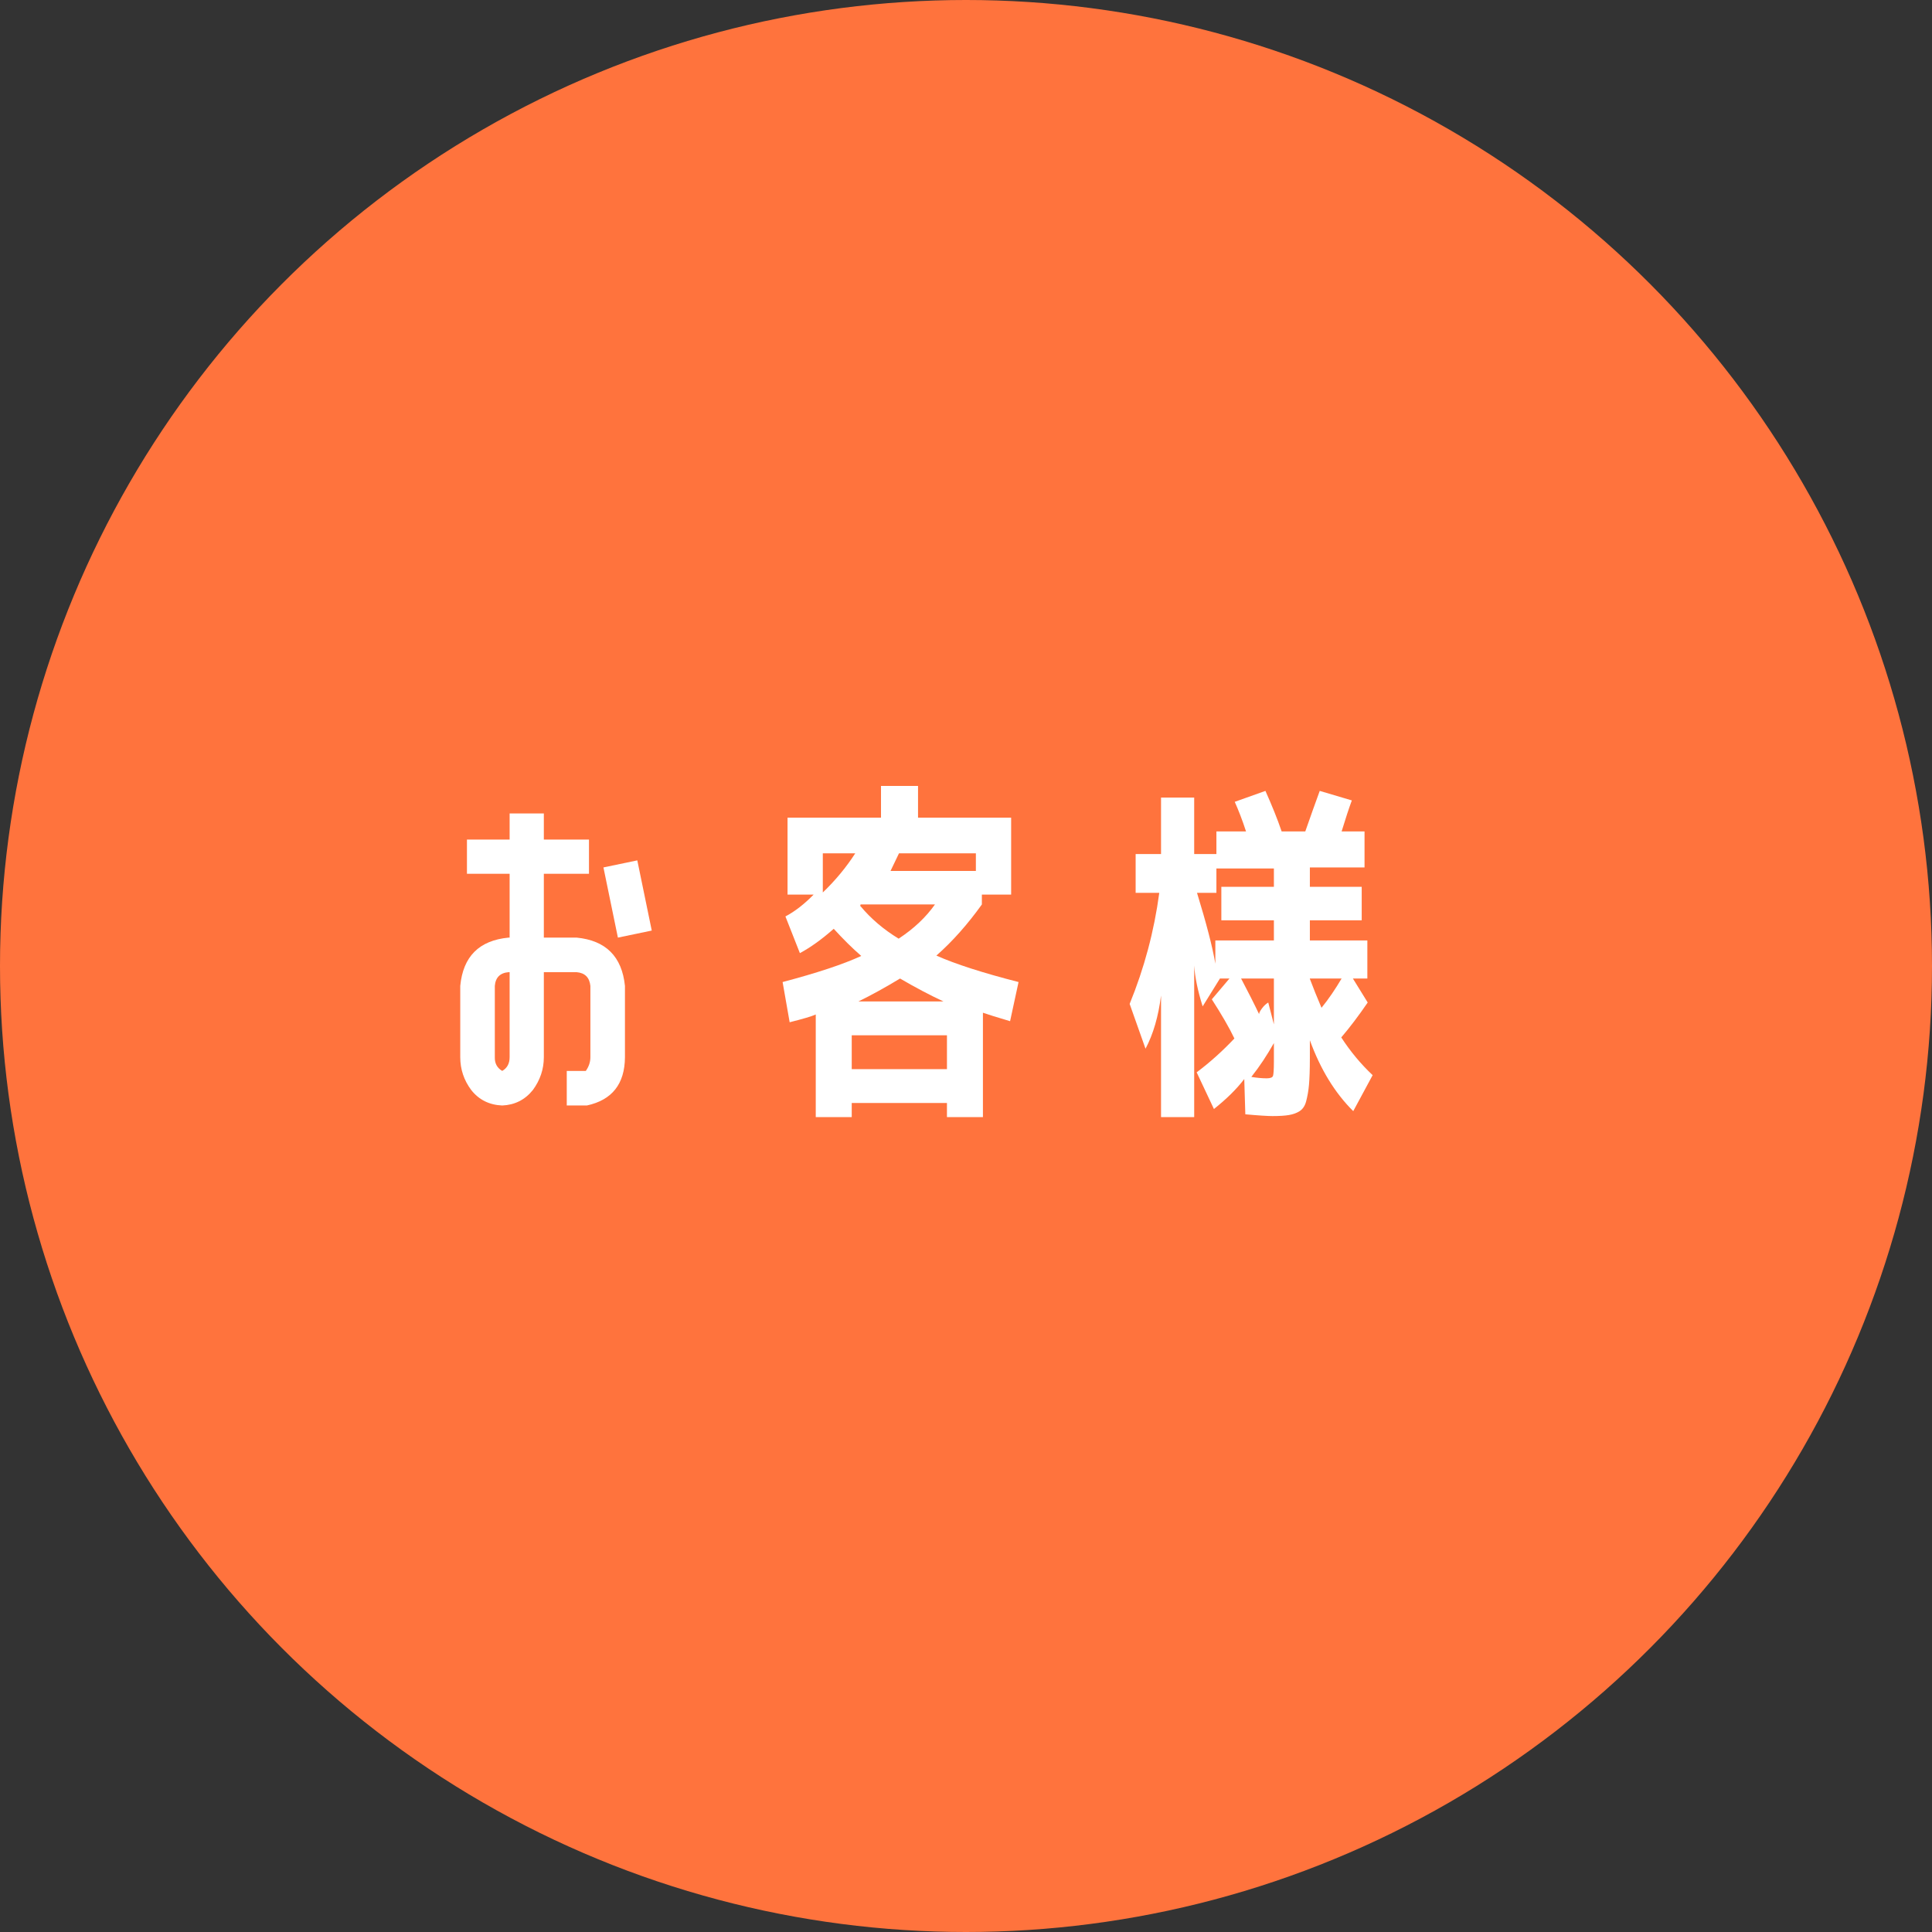 <?xml version="1.0" encoding="UTF-8"?><svg id="_レイヤー_2" xmlns="http://www.w3.org/2000/svg" viewBox="0 0 109.56 109.56"><rect x="0" y="0" width="109.56" height="109.56" fill="#333333" stroke="none"/><defs><style>.cls-1{fill:#fff;}.cls-2{fill:#ff733d;}</style></defs><g id="_客.svg"><g><circle id="_楕円形_1" class="cls-2" cx="54.78" cy="54.78" r="54.78"/><path class="cls-1" d="M28.48,62.69c-.73-.03-1.32-.32-1.76-.88-.41-.55-.62-1.17-.62-1.86v-4.04c.16-1.67,1.07-2.58,2.74-2.74h.06v-3.62h-2.42v-1.94h2.42v-1.48h1.94v1.48h2.56v1.94h-2.56v3.62h1.86c1.65,.16,2.57,1.07,2.74,2.74v4.04c-.01,1.52-.73,2.43-2.16,2.74h-1.14v-1.96h1.08c.17-.24,.26-.5,.26-.78v-4.04c-.05-.48-.31-.74-.78-.78h-1.86v4.82c0,.68-.21,1.3-.62,1.86-.45,.56-1.03,.85-1.74,.88Zm-.42-6.78v4.04c-.01,.35,.13,.61,.42,.78,.28-.16,.42-.42,.42-.78v-4.82h-.06c-.48,.04-.74,.3-.78,.78Zm8.9-3.14l-1.92,.4-.82-3.98,1.92-.4,.82,3.98Z"/><path class="cls-1" d="M48.3,62.55v.8h-2.04v-5.82c-.24,.11-.73,.25-1.48,.44l-.4-2.28c1.93-.51,3.42-1,4.46-1.48-.52-.45-1.04-.97-1.56-1.54-.68,.6-1.32,1.06-1.92,1.38l-.82-2.08c.55-.29,1.08-.71,1.6-1.24h-1.48v-4.36h5.3v-1.8h2.1v1.8h5.28v4.36h-1.66v.56c-.81,1.13-1.67,2.1-2.58,2.9,1.08,.48,2.63,.98,4.66,1.5l-.48,2.22c-.77-.23-1.29-.39-1.54-.48v5.92h-2.04v-.8h-5.4Zm-1.64-11.94c.72-.69,1.33-1.43,1.84-2.22h-1.84v2.22Zm7.04,10.02v-1.92h-5.4v1.92h5.4Zm-.2-3.84c-.77-.36-1.59-.79-2.46-1.3-.81,.49-1.6,.93-2.36,1.3h4.82Zm-2.54-3.56c.87-.57,1.55-1.22,2.06-1.94h-4.22s0,.03-.01,.05-.02,.04,.01,.05c.59,.71,1.31,1.32,2.16,1.84Zm-.46-3.84h4.84v-1h-4.36c-.19,.39-.35,.72-.48,1Z"/><path class="cls-1" d="M64.4,48.43h1.44v-3.2h1.88v3.2h1.26v-1.28h1.68c-.21-.65-.43-1.21-.64-1.68l1.74-.62c.37,.83,.68,1.59,.92,2.3h1.34c.29-.84,.57-1.61,.82-2.3l1.82,.54c-.16,.43-.35,1.01-.58,1.76h1.3v2.04h-3.1v1.1h2.94v1.9h-2.94v1.14h3.26v2.16h-.82l.84,1.36c-.52,.76-1.02,1.42-1.5,1.98,.52,.8,1.11,1.51,1.78,2.14l-1.1,2.04c-1.04-1.03-1.86-2.37-2.46-4.02v1.04c0,.64-.02,1.14-.05,1.49-.03,.35-.09,.66-.16,.93-.07,.27-.2,.45-.37,.56-.17,.11-.37,.18-.6,.22-.23,.04-.54,.06-.94,.06-.25,0-.77-.03-1.54-.1l-.06-2c-.45,.59-1.03,1.15-1.72,1.7l-.98-2.08c.76-.57,1.47-1.21,2.14-1.92-.29-.61-.72-1.35-1.28-2.22l1-1.18h-.54l-.98,1.58c-.28-.89-.44-1.67-.48-2.32v8.6h-1.88v-6.9c-.15,1.19-.44,2.19-.88,3.02l-.9-2.54c.83-2.03,1.39-4.13,1.68-6.3h-1.34v-2.2Zm4.58,2.2h-1.1c.53,1.73,.88,3.07,1.04,4.02v-1.32h3.32v-1.14h-2.98v-1.9h2.98v-1.04h-3.26v1.38Zm3.26,7.46v-2.6h-1.86c.4,.76,.74,1.43,1.02,2.02,0-.07,.05-.17,.16-.32,.11-.15,.23-.26,.36-.34l.32,1.24Zm-1.28,2.98c.31,.05,.6,.08,.88,.08,.2,0,.32-.05,.35-.14,.03-.09,.05-.36,.05-.8v-1.06c-.39,.69-.81,1.33-1.28,1.92Zm3.32-5.56c.19,.51,.41,1.05,.66,1.64,.4-.49,.78-1.05,1.14-1.66h-1.8v.02Z"/></g></g></svg>